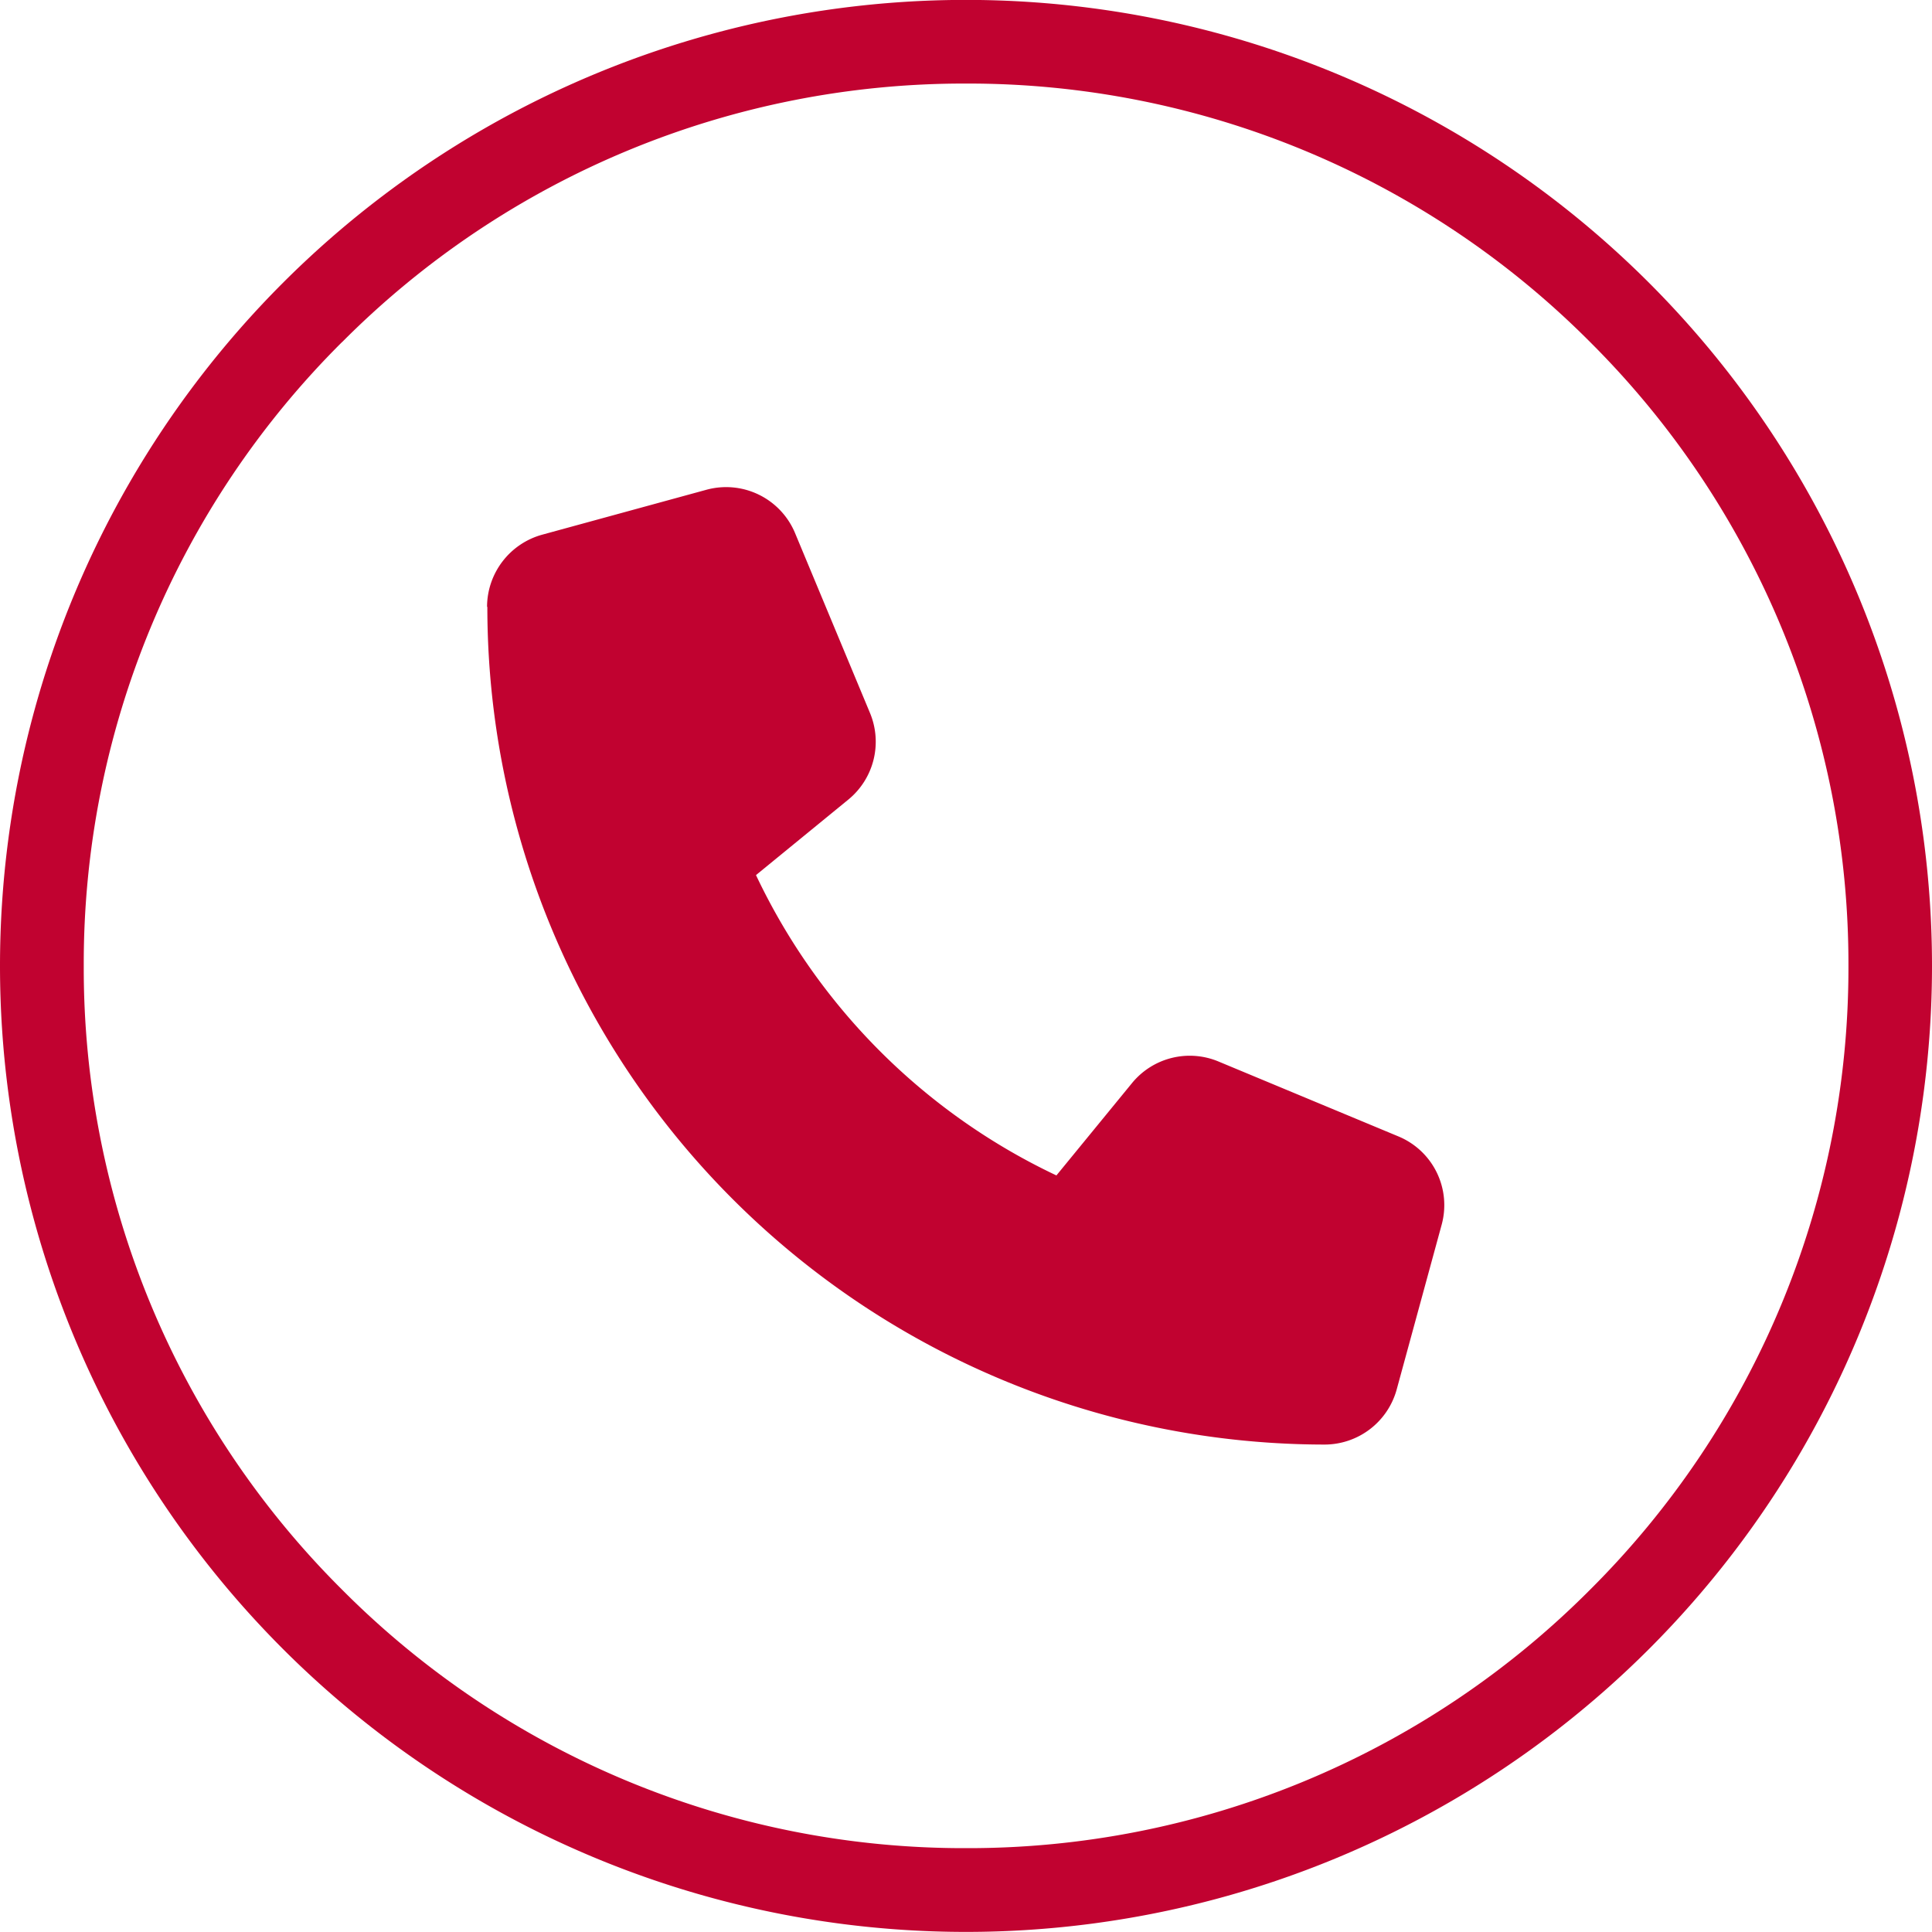 <svg xmlns="http://www.w3.org/2000/svg" width="20" height="19.999" viewBox="0 0 20 19.999">
  <path id="Path_23924" data-name="Path 23924" d="M-10145-2219a10,10,0,0,1,10-10,10,10,0,0,1,10,10,10,10,0,0,1-10,10A10,10,0,0,1-10145-2219Zm3.542-6.459a9.073,9.073,0,0,0-2.675,6.459,9.072,9.072,0,0,0,2.675,6.458,9.079,9.079,0,0,0,6.459,2.675,9.083,9.083,0,0,0,6.459-2.675,9.08,9.08,0,0,0,2.675-6.458,9.081,9.081,0,0,0-2.675-6.459,9.082,9.082,0,0,0-6.459-2.675A9.079,9.079,0,0,0-10141.458-2225.458Zm1.5,2.742a.777.777,0,0,1,.571-.747l1.7-.465a.773.773,0,0,1,.918.45v0l.774,1.858a.774.774,0,0,1-.224.9l-.955.781a6.526,6.526,0,0,0,3.11,3.109l.781-.954a.772.772,0,0,1,.9-.224l1.859.774a.77.77,0,0,1,.447.918l-.464,1.7a.775.775,0,0,1-.746.572A8.673,8.673,0,0,1-10139.955-2222.717Z" transform="translate(10145 2228.999)" fill="#c10230"/>
</svg>
